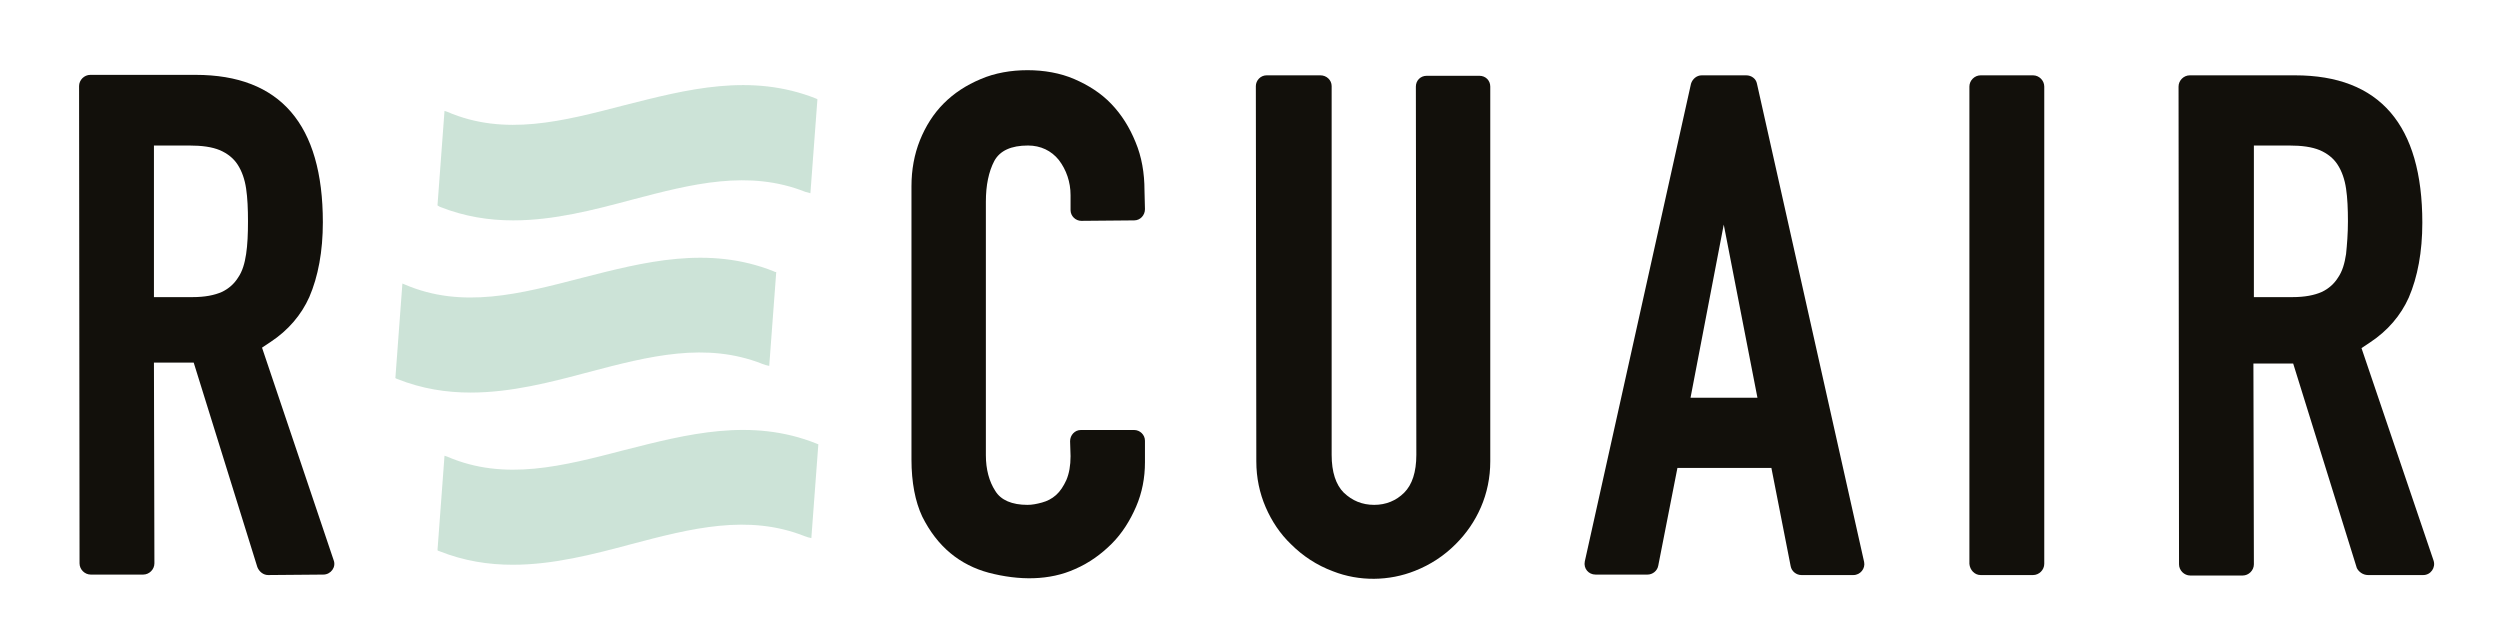 <svg xmlns="http://www.w3.org/2000/svg" xmlns:xlink="http://www.w3.org/1999/xlink" id="en48RF6YD7k1" viewBox="0 0 534.3 137.1"><style><![CDATA[#en48RF6YD7k10_to {animation: en48RF6YD7k10_to__to 2000ms linear infinite normal forwards}@keyframes en48RF6YD7k10_to__to { 0% {transform: translate(-13.359px,106.293px)} 35.5% {transform: translate(86.189px,106.293px);animation-timing-function: cubic-bezier(0.25,1,0.25,1)} 60.5% {transform: translate(86.189px,106.293px)} 95% {transform: translate(182.597px,106.293px)} 100% {transform: translate(182.597px,106.293px)}} #en48RF6YD7k14_to {animation: en48RF6YD7k14_to__to 2000ms linear infinite normal forwards}@keyframes en48RF6YD7k14_to__to { 0% {transform: translate(-17.404px,69.9px)} 35% {transform: translate(78.554px,69.9px);animation-timing-function: cubic-bezier(0.25,1,0.25,1)} 60% {transform: translate(78.554px,69.9px)} 95% {transform: translate(171.004px,69.9px)} 100% {transform: translate(171.004px,69.9px)}} #en48RF6YD7k18_to {animation: en48RF6YD7k18_to__to 2000ms linear infinite normal forwards}@keyframes en48RF6YD7k18_to__to { 0% {transform: translate(36.791px,32.643px)} 35% {transform: translate(133.91px,32.643px);animation-timing-function: cubic-bezier(0.25,1,0.25,1)} 60% {transform: translate(133.91px,32.643px)} 95% {transform: translate(229.868px,32.643px)} 100% {transform: translate(229.868px,32.643px)}}]]></style><path id="en48RF6YD7k2" d="M174.5,21.1C160.5,15.5,146.8,19.1,133.4,22.5C120.3,25.9,107.9,29.2,95.6,23.9C95.4,23.8,95.2,23.8,95,23.7L93.5,43.9C93.7,44,93.8,44.1,94,44.2C99.3,46.3,104.5,47.1,109.7,47.1C118.3,47.1,126.8,44.9,135,42.7C147.9,39.3,160,36.2,172.1,41L172.1,41C172.5,41.1,172.9,41.2,173.2,41.3L174.7,21.2C174.7,21.2,174.6,21.2,174.5,21.1Z" opacity="0.2" fill="rgb(0,115,55)" stroke="none" stroke-width="0"></path><path id="en48RF6YD7k3" d="M165.4,58C151.4,52.4,137.6,56,124.3,59.4C111.2,62.8,98.8,66.1,86.5,60.8C86.3,60.7,86.2,60.7,86,60.6L84.5,80.8C84.6,80.9,84.7,80.9,84.9,81C90.2,83.1,95.4,83.9,100.6,83.9C109.2,83.9,117.7,81.7,125.9,79.5C138.8,76.1,150.9,73,163,77.8L163,77.8C163.5,78,163.9,78.1,164.4,78.2L165.9,58.1C165.7,58.2,165.6,58.1,165.4,58Z" opacity="0.2" fill="rgb(0,115,55)" stroke="none" stroke-width="1"></path><path id="en48RF6YD7k4" d="M174.5,94.8C160.5,89.2,146.8,92.8,133.4,96.2C120.3,99.6,107.9,102.9,95.6,97.6C95.4,97.5,95.2,97.5,95,97.4L93.5,117.6C93.6,117.7,93.8,117.8,93.9,117.8C99.2,119.9,104.4,120.7,109.6,120.7C118.2,120.7,126.7,118.5,134.9,116.3C147.8,112.9,159.9,109.8,172,114.6L172,114.6C172.5,114.8,172.9,114.9,173.4,115L174.9,94.9C174.9,95,174.7,94.9,174.5,94.8Z" opacity="0.2" fill="rgb(0,115,55)" stroke="none" stroke-width="1"></path><path id="en48RF6YD7k5" d="M57.3,122.9L69.1,122.8C70.7,122.8,71.9,121.2,71.3,119.7L56,74.3L57.8,73.1C61.6,70.6,64.4,67.3,66.1,63.5C68,59.1,69,53.7,69,47.5C69,26.6,59.9,16,41.8,16L19.3,16C18,16,16.9,17.1,16.9,18.4L17,120.4C17,121.7,18.1,122.8,19.4,122.8L30.6,122.8C31.9,122.8,33,121.7,33,120.4L32.9,77.5L41.4,77.5L55,121.2C55.4,122.2,56.3,122.9,57.3,122.9ZM32.9,63.5L32.9,31.1L40.4,31.1C43.2,31.1,45.3,31.4,47,32.1C48.6,32.8,49.9,33.8,50.8,35.2C51.7,36.6,52.3,38.3,52.6,40.3C52.9,42.3,53,44.7,53,47.3C53,50,52.9,52.3,52.6,54.3C52.3,56.3,51.8,58,50.9,59.3C50.1,60.6,48.9,61.7,47.4,62.4C45.8,63.1,43.8,63.5,41.1,63.5L32.9,63.5Z" fill="rgb(18,16,11)" stroke="none" stroke-width="1"></path><g id="en48RF6YD7k6"><g id="en48RF6YD7k7" mask="url(#en48RF6YD7k9)"><path id="en48RF6YD7k8" d="M174.5,94.8C160.5,89.2,146.8,92.8,133.4,96.2C120.3,99.6,107.9,102.9,95.6,97.6C95.4,97.5,95.2,97.5,95,97.4L93.5,117.6C93.6,117.7,93.8,117.8,93.9,117.8C99.2,119.9,104.4,120.7,109.6,120.7C118.2,120.7,126.7,118.5,134.9,116.3C147.8,112.9,159.9,109.8,172,114.6L172,114.6C172.5,114.8,172.9,114.9,173.4,115L174.9,94.9C174.9,95,174.7,94.9,174.5,94.8Z" fill="rgb(0,115,55)" stroke="none" stroke-width="1"></path><mask id="en48RF6YD7k9"><g id="en48RF6YD7k10_to" transform="translate(-13.359,106.293)"><rect id="en48RF6YD7k10" width="94.153" height="36.034" rx="0" ry="0" transform="scale(1.017,1) translate(0.021,-18.017)" fill="rgb(210,219,237)" stroke="none" stroke-width="0"></rect></g></mask></g><g id="en48RF6YD7k11" mask="url(#en48RF6YD7k13)"><path id="en48RF6YD7k12" d="M165.4,58C151.4,52.4,137.6,56,124.3,59.4C111.2,62.8,98.8,66.1,86.5,60.8C86.3,60.7,86.2,60.7,86,60.6L84.5,80.8C84.6,80.9,84.7,80.9,84.9,81C90.2,83.1,95.4,83.9,100.6,83.9C109.2,83.9,117.7,81.7,125.9,79.5C138.8,76.1,150.9,73,163,77.8L163,77.8C163.5,78,163.9,78.1,164.4,78.2L165.9,58.1C165.7,58.2,165.6,58.1,165.4,58Z" fill="rgb(0,115,55)" stroke="none" stroke-width="1"></path><mask id="en48RF6YD7k13"><g id="en48RF6YD7k14_to" transform="translate(-17.404,69.9)"><rect id="en48RF6YD7k14" width="94.153" height="36.034" rx="0" ry="0" transform="scale(1.021,1) translate(0.021,-18.017)" fill="rgb(210,219,237)" stroke="none" stroke-width="0"></rect></g></mask></g><g id="en48RF6YD7k15" mask="url(#en48RF6YD7k17)"><path id="en48RF6YD7k16" d="M174.5,21.1C160.5,15.5,146.8,19.1,133.4,22.5C120.3,25.9,107.9,29.2,95.6,23.9C95.4,23.8,95.2,23.8,95,23.7L93.5,43.9C93.7,44,93.8,44.1,94,44.2C99.3,46.3,104.5,47.1,109.7,47.1C118.3,47.1,126.8,44.9,135,42.7C147.9,39.3,160,36.2,172.1,41L172.1,41C172.5,41.1,172.9,41.2,173.2,41.3L174.7,21.2C174.7,21.2,174.6,21.2,174.5,21.1Z" fill="rgb(0,115,55)" stroke="none" stroke-width="0"></path><mask id="en48RF6YD7k17"><g id="en48RF6YD7k18_to" transform="translate(36.791,32.643)"><rect id="en48RF6YD7k18" width="94.153" height="36.034" rx="0" ry="0" transform="scale(0.994,1) translate(-46.886,-18.017)" fill="rgb(210,219,237)" stroke="none" stroke-width="0"></rect></g></mask></g></g><path id="en48RF6YD7k19" d="M242.8,108.3C244.1,105.3,244.7,102.1,244.7,98.8L244.7,94.2C244.7,92.9,243.6,91.9,242.4,91.9L231,91.9C229.7,91.9,228.7,93,228.7,94.3L228.8,97.5C228.8,99.5,228.5,101.2,227.9,102.6C227.3,103.9,226.6,105,225.7,105.8C224.8,106.6,223.8,107.1,222.7,107.4C221.6,107.7,220.6,107.9,219.6,107.9C216.3,107.9,213.9,106.9,212.7,104.9C211.4,102.9,210.7,100.3,210.7,97.3L210.7,43.1C210.7,39.6,211.3,36.7,212.5,34.4C213.7,32.2,216.1,31.1,219.7,31.1C222.4,31.1,224.7,32.2,226.3,34.2C227.9,36.3,228.8,38.9,228.8,41.7L228.8,44.9C228.8,46.2,229.9,47.2,231.1,47.2L242.4,47.1C243.7,47.1,244.7,46,244.7,44.7L244.6,40.7C244.6,37,244,33.5,242.7,30.4C241.4,27.2,239.7,24.5,237.5,22.2C235.3,19.9,232.6,18.2,229.6,16.9C226.6,15.6,223.1,15,219.6,15C216.1,15,212.6,15.6,209.6,16.9C206.5,18.2,203.9,19.9,201.7,22.1C199.5,24.3,197.8,27,196.6,30C195.4,33,194.8,36.3,194.8,39.8L194.8,98.2C194.8,103.1,195.6,107.2,197.1,110.4C198.7,113.6,200.7,116.2,203.1,118.2C205.5,120.2,208.3,121.6,211.3,122.4C217.8,124.1,224.3,124.1,229.8,121.6C232.8,120.3,235.4,118.4,237.6,116.2C239.8,114,241.5,111.3,242.8,108.3Z" fill="rgb(18,16,11)" stroke="none" stroke-width="1"></path><path id="en48RF6YD7k20" d="M270.7,16.1C269.4,16.1,268.4,17.2,268.4,18.4L268.5,98.6C268.5,102.1,269.2,105.4,270.5,108.4C271.8,111.4,273.6,114.1,275.9,116.3C278.4,118.8,281.4,120.8,284.9,122.1C290.5,124.3,296.9,124.2,302.4,122C305.7,120.7,308.6,118.8,311.1,116.3C313.4,114,315.2,111.4,316.5,108.4C317.8,105.4,318.5,102.1,318.5,98.6L318.5,18.5C318.5,17.2,317.5,16.2,316.2,16.2L304.9,16.2C303.6,16.2,302.6,17.2,302.6,18.5L302.7,97.2C302.7,100.9,301.8,103.6,300.1,105.3C298.4,107,296.2,107.9,293.7,107.9C291.1,107.9,289,107,287.2,105.3C285.5,103.6,284.6,100.9,284.6,97.2L284.6,18.4C284.6,17.1,283.5,16.1,282.2,16.1L270.7,16.1Z" fill="rgb(18,16,11)" stroke="none" stroke-width="1"></path><path id="en48RF6YD7k21" d="M378.6,100.1L382.7,121C382.9,122.1,383.9,122.9,385,122.9L396.1,122.9C397.6,122.9,398.7,121.5,398.4,120.1L375.5,17.9C375.3,16.8,374.3,16.1,373.2,16.1L363.7,16.1C362.6,16.1,361.7,16.9,361.4,17.9L338.7,120C338.4,121.5,339.5,122.8,341,122.8L352.1,122.8C353.2,122.8,354.2,122,354.4,120.9L358.5,100L378.6,100ZM368.4,48L375.6,85L361.3,85L368.4,48Z" fill="rgb(18,16,11)" stroke="none" stroke-width="1"></path><path id="en48RF6YD7k22" d="M423.3,122.9L434.5,122.9C435.8,122.9,436.9,121.8,436.9,120.5L436.9,18.5C436.9,17.2,435.8,16.1,434.5,16.1L423.3,16.1C422,16.1,420.9,17.2,420.9,18.5L420.9,120.5C421,121.8,422,122.9,423.3,122.9Z" fill="rgb(18,16,11)" stroke="none" stroke-width="1"></path><path id="en48RF6YD7k23" d="M506.1,122.9L517.9,122.9C519.5,122.9,520.6,121.3,520.1,119.8L504.7,74.4L506.5,73.2C510.3,70.7,513.1,67.4,514.8,63.6C516.7,59.2,517.7,53.8,517.7,47.6C517.7,26.7,508.6,16.1,490.5,16.1L468,16.1C466.7,16.1,465.6,17.2,465.6,18.5L465.7,120.6C465.7,121.9,466.8,123,468.1,123L479.3,123C480.6,123,481.7,121.9,481.7,120.6L481.6,77.7L490.1,77.7L503.7,121.4C504.1,122.2,505,122.9,506.1,122.9ZM481.7,63.5L481.7,31.1L489.2,31.1C492,31.1,494.1,31.4,495.8,32.1C497.4,32.8,498.7,33.8,499.6,35.2C500.5,36.6,501.1,38.3,501.4,40.3C501.7,42.3,501.8,44.7,501.8,47.3C501.8,50,501.6,52.3,501.4,54.3C501.1,56.3,500.6,58,499.7,59.3C498.9,60.6,497.7,61.7,496.2,62.4C494.6,63.1,492.6,63.5,489.9,63.5L481.7,63.5Z" fill="rgb(18,16,11)" stroke="none" stroke-width="1"></path></svg>
